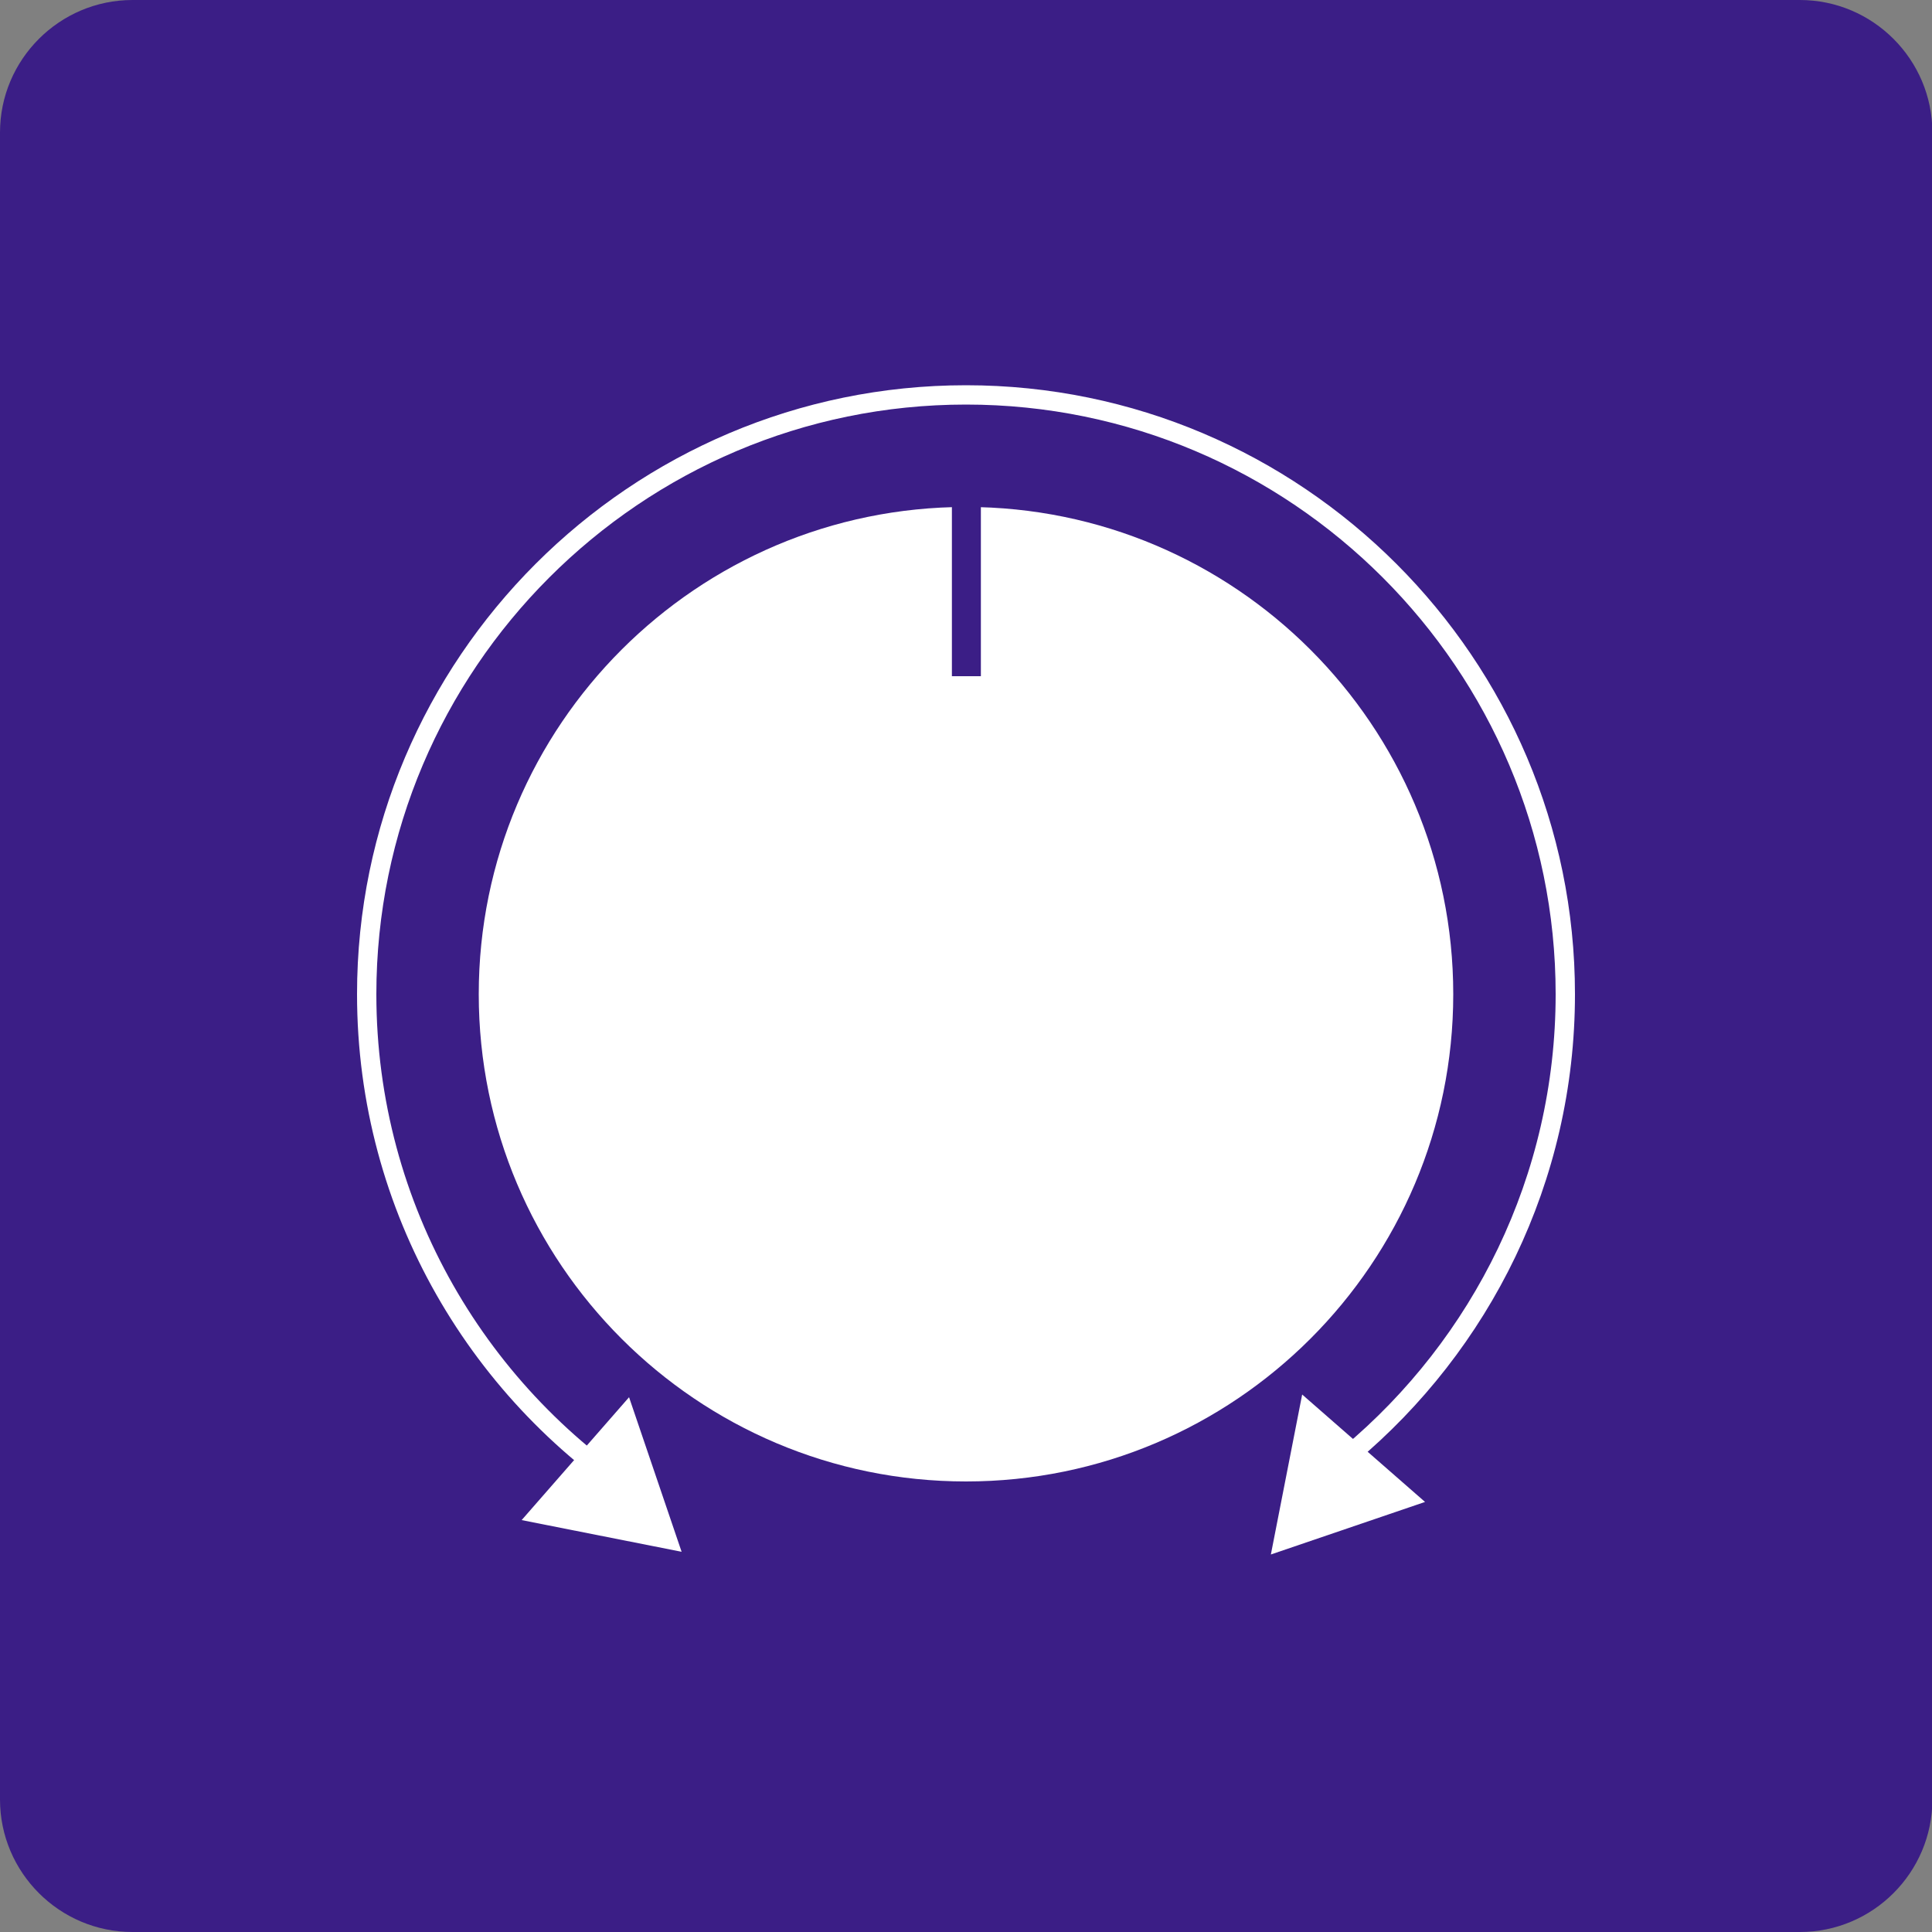 <?xml version="1.0" encoding="UTF-8"?>
<svg id="word_x2F_icon" xmlns="http://www.w3.org/2000/svg" viewBox="0 0 50 50">
  <rect x="0" y="0" width="50" height="50" fill="#808080" stroke="none"/>
  <defs>
    <style>
      .cls-1 {
        fill: #3b1e86;
      }

      .cls-2 {
        fill: #fff;
      }

      .cls-3 {
        stroke: #fff;
        stroke-width: .5px;
      }

      .cls-3, .cls-4 {
        fill: none;
        stroke-miterlimit: 10;
      }

      .cls-4 {
        stroke: #3b1e86;
        stroke-width: .75px;
      }
    </style>
  </defs>
  <path class="cls-1" d="M3.43,0h43.15c1.89,0,3.43,1.54,3.43,3.43v43.14c0,1.89-1.54,3.43-3.43,3.43H3.43c-1.89,0-3.43-1.54-3.43-3.43V3.43C0,1.54,1.54,0,3.43,0Z"/>
  <g>
    <g>
      <path class="cls-2" d="M37.61,25.73c0,6.96-5.65,12.61-12.61,12.61s-12.61-5.65-12.61-12.61,5.65-12.61,12.61-12.61,12.61,5.65,12.61,12.61Z"/>
      <line class="cls-4" x1="25.01" y1="13.12" x2="25.01" y2="17.5"/>
    </g>
    <g>
      <path class="cls-3" d="M16.84,38.92c-4.41-2.74-7.35-7.63-7.35-13.19,0-8.55,6.96-15.51,15.51-15.51s15.51,6.96,15.51,15.51c0,4.78-2.18,9.07-5.59,11.92"/>
      <polygon class="cls-2" points="16.28 36.16 17.64 40.16 13.5 39.34 16.28 36.16"/>
      <polygon class="cls-2" points="33.7 36.09 32.89 40.23 36.88 38.87 33.7 36.09"/>
    </g>
  </g>
</svg>